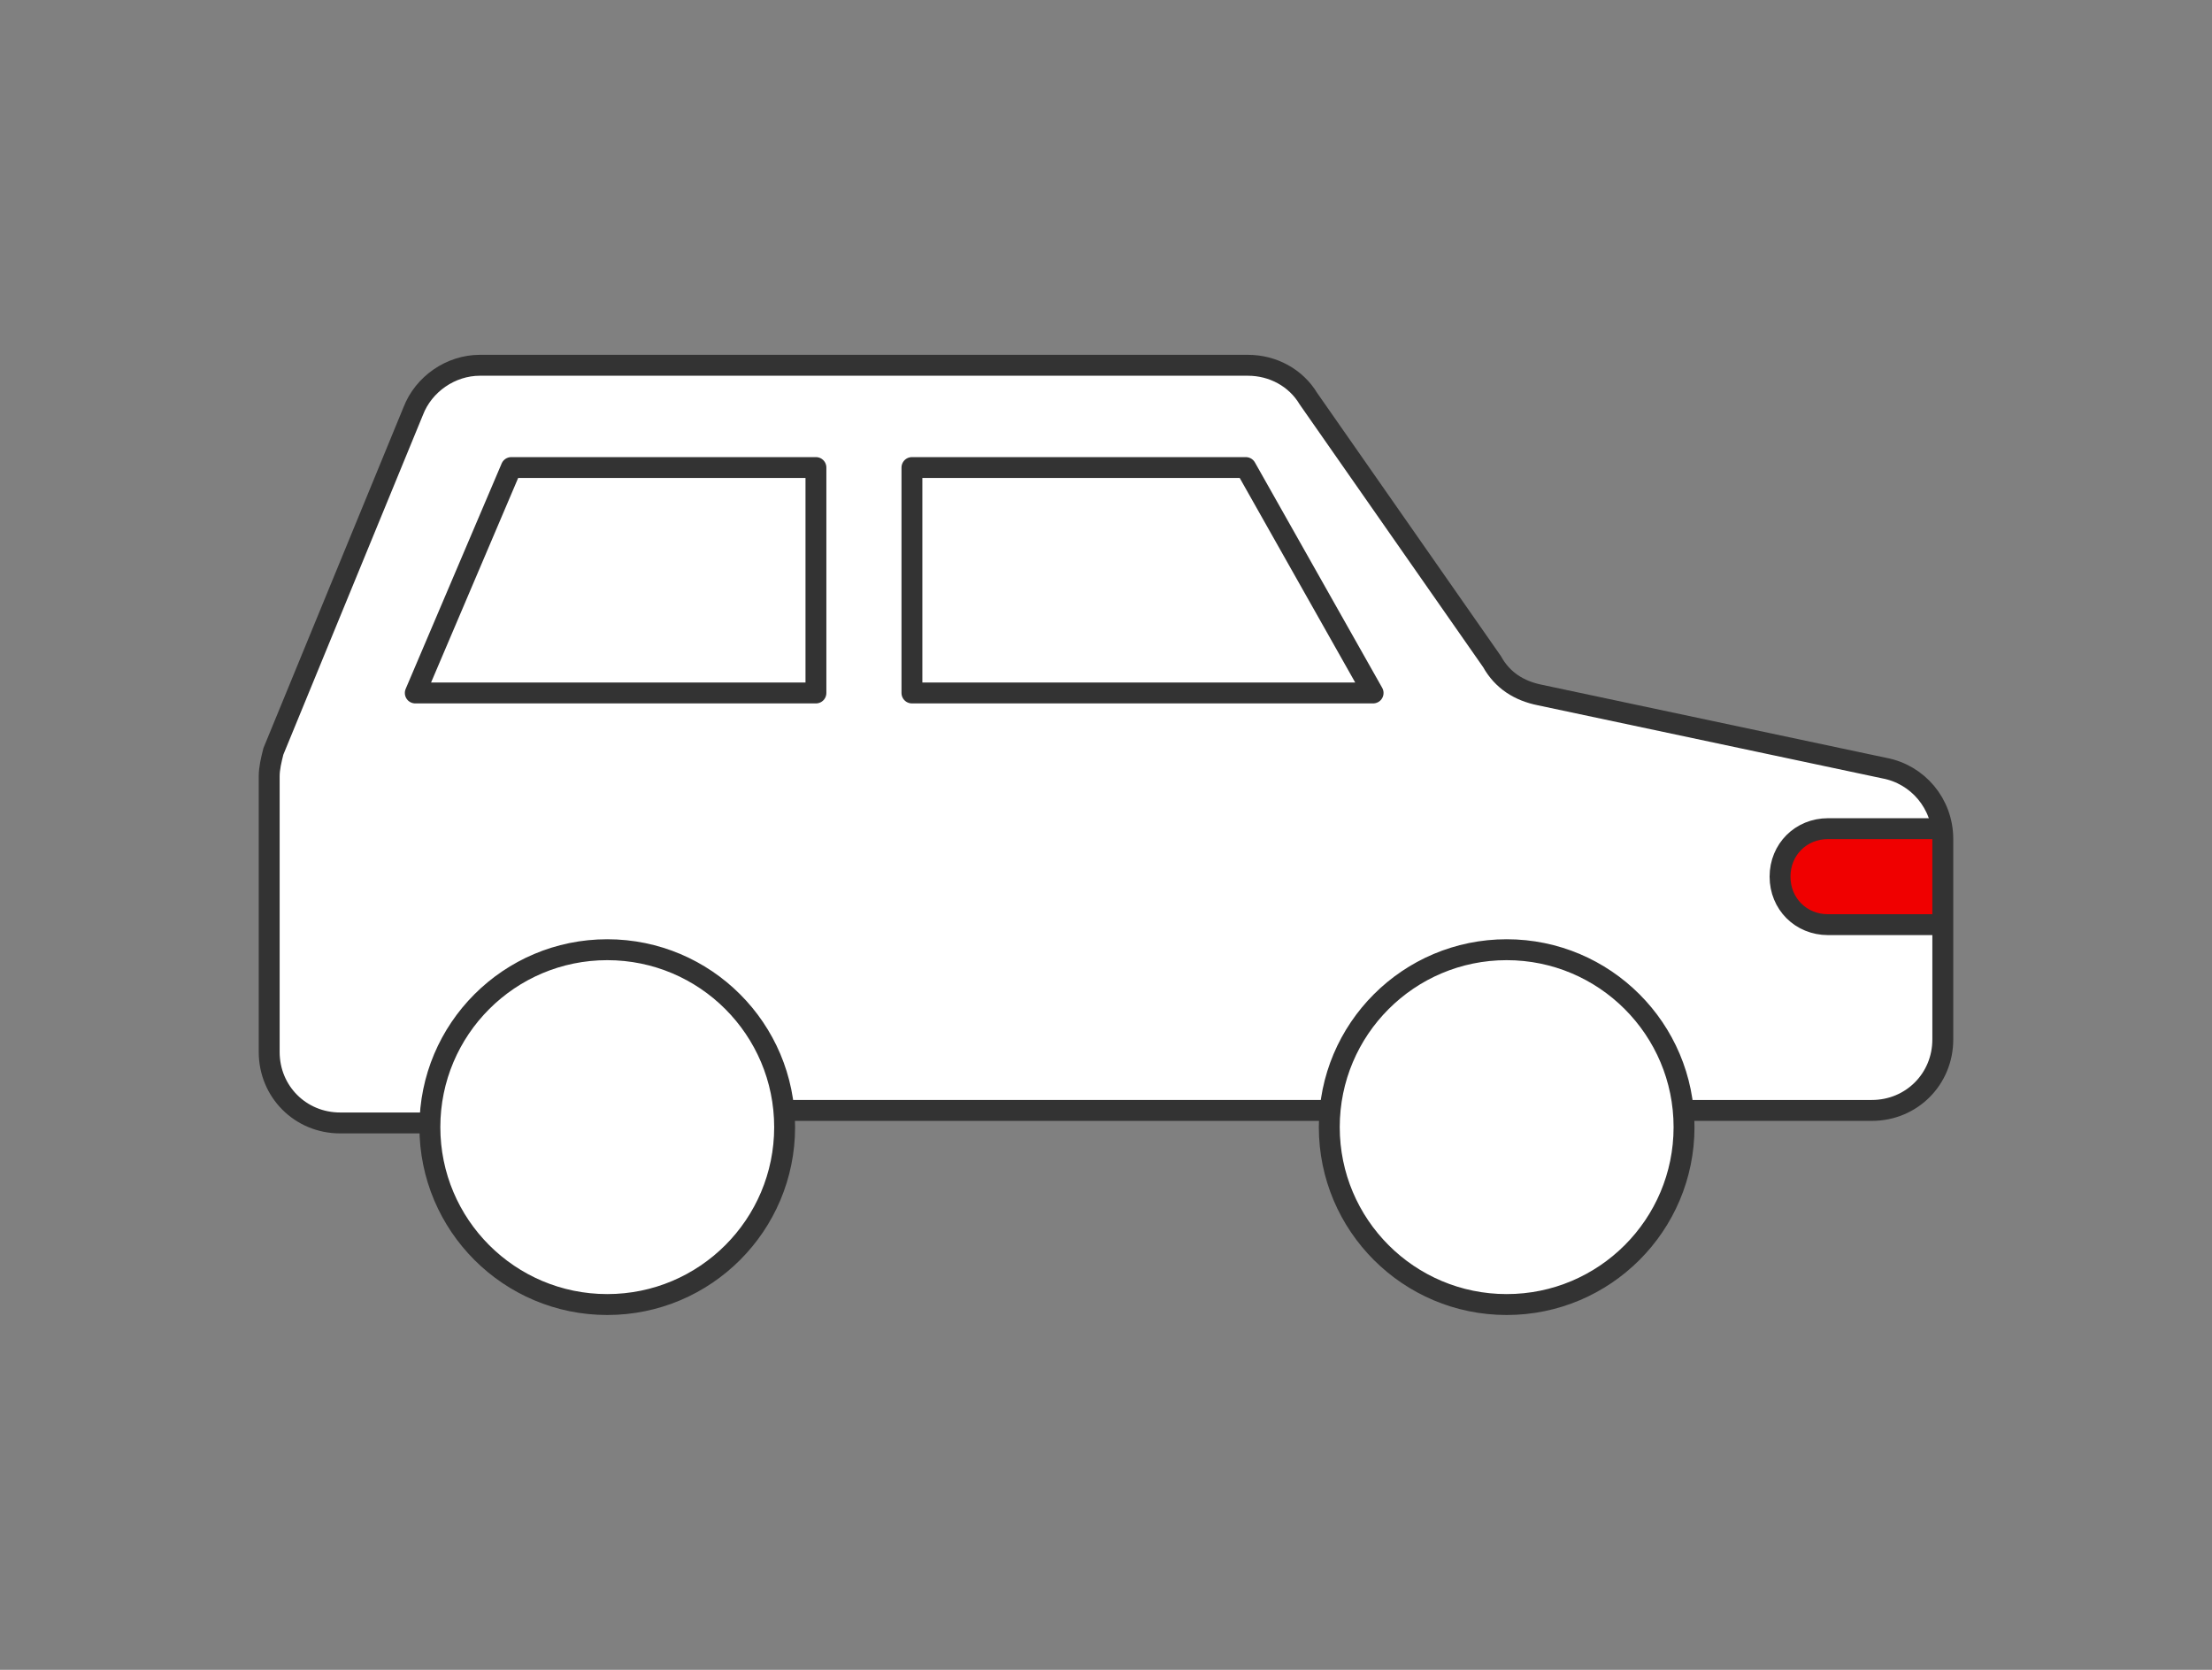 <?xml version="1.0" encoding="utf-8"?>
<!-- Generator: Adobe Illustrator 28.3.0, SVG Export Plug-In . SVG Version: 6.00 Build 0)  -->
<svg version="1.1" id="レイヤー_1" xmlns="http://www.w3.org/2000/svg" xmlns:xlink="http://www.w3.org/1999/xlink" x="0px"
	 y="0px" viewBox="0 0 106 80" style="enable-background:new 0 0 106 80;" xml:space="preserve">
<rect x="0" y="0" width="106" height="80" fill="#808080" stroke="none"/>
<style type="text/css">
	.st0{fill:#FFFFFF;}
	.st1{fill:#F00000;stroke:#333333;stroke-linecap:round;stroke-linejoin:round;}
	.st2{fill:none;stroke:#333333;stroke-width:1.002;stroke-miterlimit:10;}
	.st3{fill:none;stroke:#333333;stroke-linecap:round;stroke-linejoin:round;stroke-miterlimit:10;}
	.st4{fill:#FFFFFF;stroke:#333333;stroke-width:1.002;stroke-miterlimit:10;}
</style>
<g>
	<path class="st0" d="M80.7,53.2h9c1.9,0,3.4-1.5,3.4-3.4v-9.6c0-1.7-1.2-3.1-2.8-3.4l-16.5-3.5c-1-0.2-1.8-0.7-2.3-1.6l-8.8-12.6
		c-0.6-1-1.7-1.6-2.9-1.6H23c-1.4,0-2.7,0.9-3.2,2.2L13.1,36c-0.1,0.4-0.2,0.8-0.2,1.2v13.2c0,1.9,1.5,3.4,3.4,3.4l0,0h4.3"/>
	<path class="st1" d="M92.9,39.7h-5.3c-1.3,0-2.3,1-2.3,2.3l0,0c0,1.3,1,2.3,2.3,2.3h5.3"/>
	<path class="st2" d="M80.7,53.2h9c1.9,0,3.4-1.5,3.4-3.4v-9.6c0-1.7-1.2-3.1-2.8-3.4l-16.5-3.5c-1-0.2-1.8-0.7-2.3-1.6l-8.8-12.6
		c-0.6-1-1.7-1.6-2.9-1.6H23c-1.4,0-2.7,0.9-3.2,2.2L13.1,36c-0.1,0.4-0.2,0.8-0.2,1.2v13.2c0,1.9,1.5,3.4,3.4,3.4l0,0h4.3"/>
	<g>
		<polygon class="st3" points="19.9,33.2 24.5,22.4 39.1,22.4 39.1,33.2 		"/>
		<polygon class="st3" points="65.8,33.2 59.7,22.4 43.7,22.4 43.7,33.2 		"/>
		<circle class="st4" cx="72.2" cy="54" r="8.5"/>
		<circle class="st4" cx="29.1" cy="54" r="8.5"/>
		<line class="st2" x1="37.6" y1="53.2" x2="63.7" y2="53.2"/>
	</g>
</g>
</svg>
